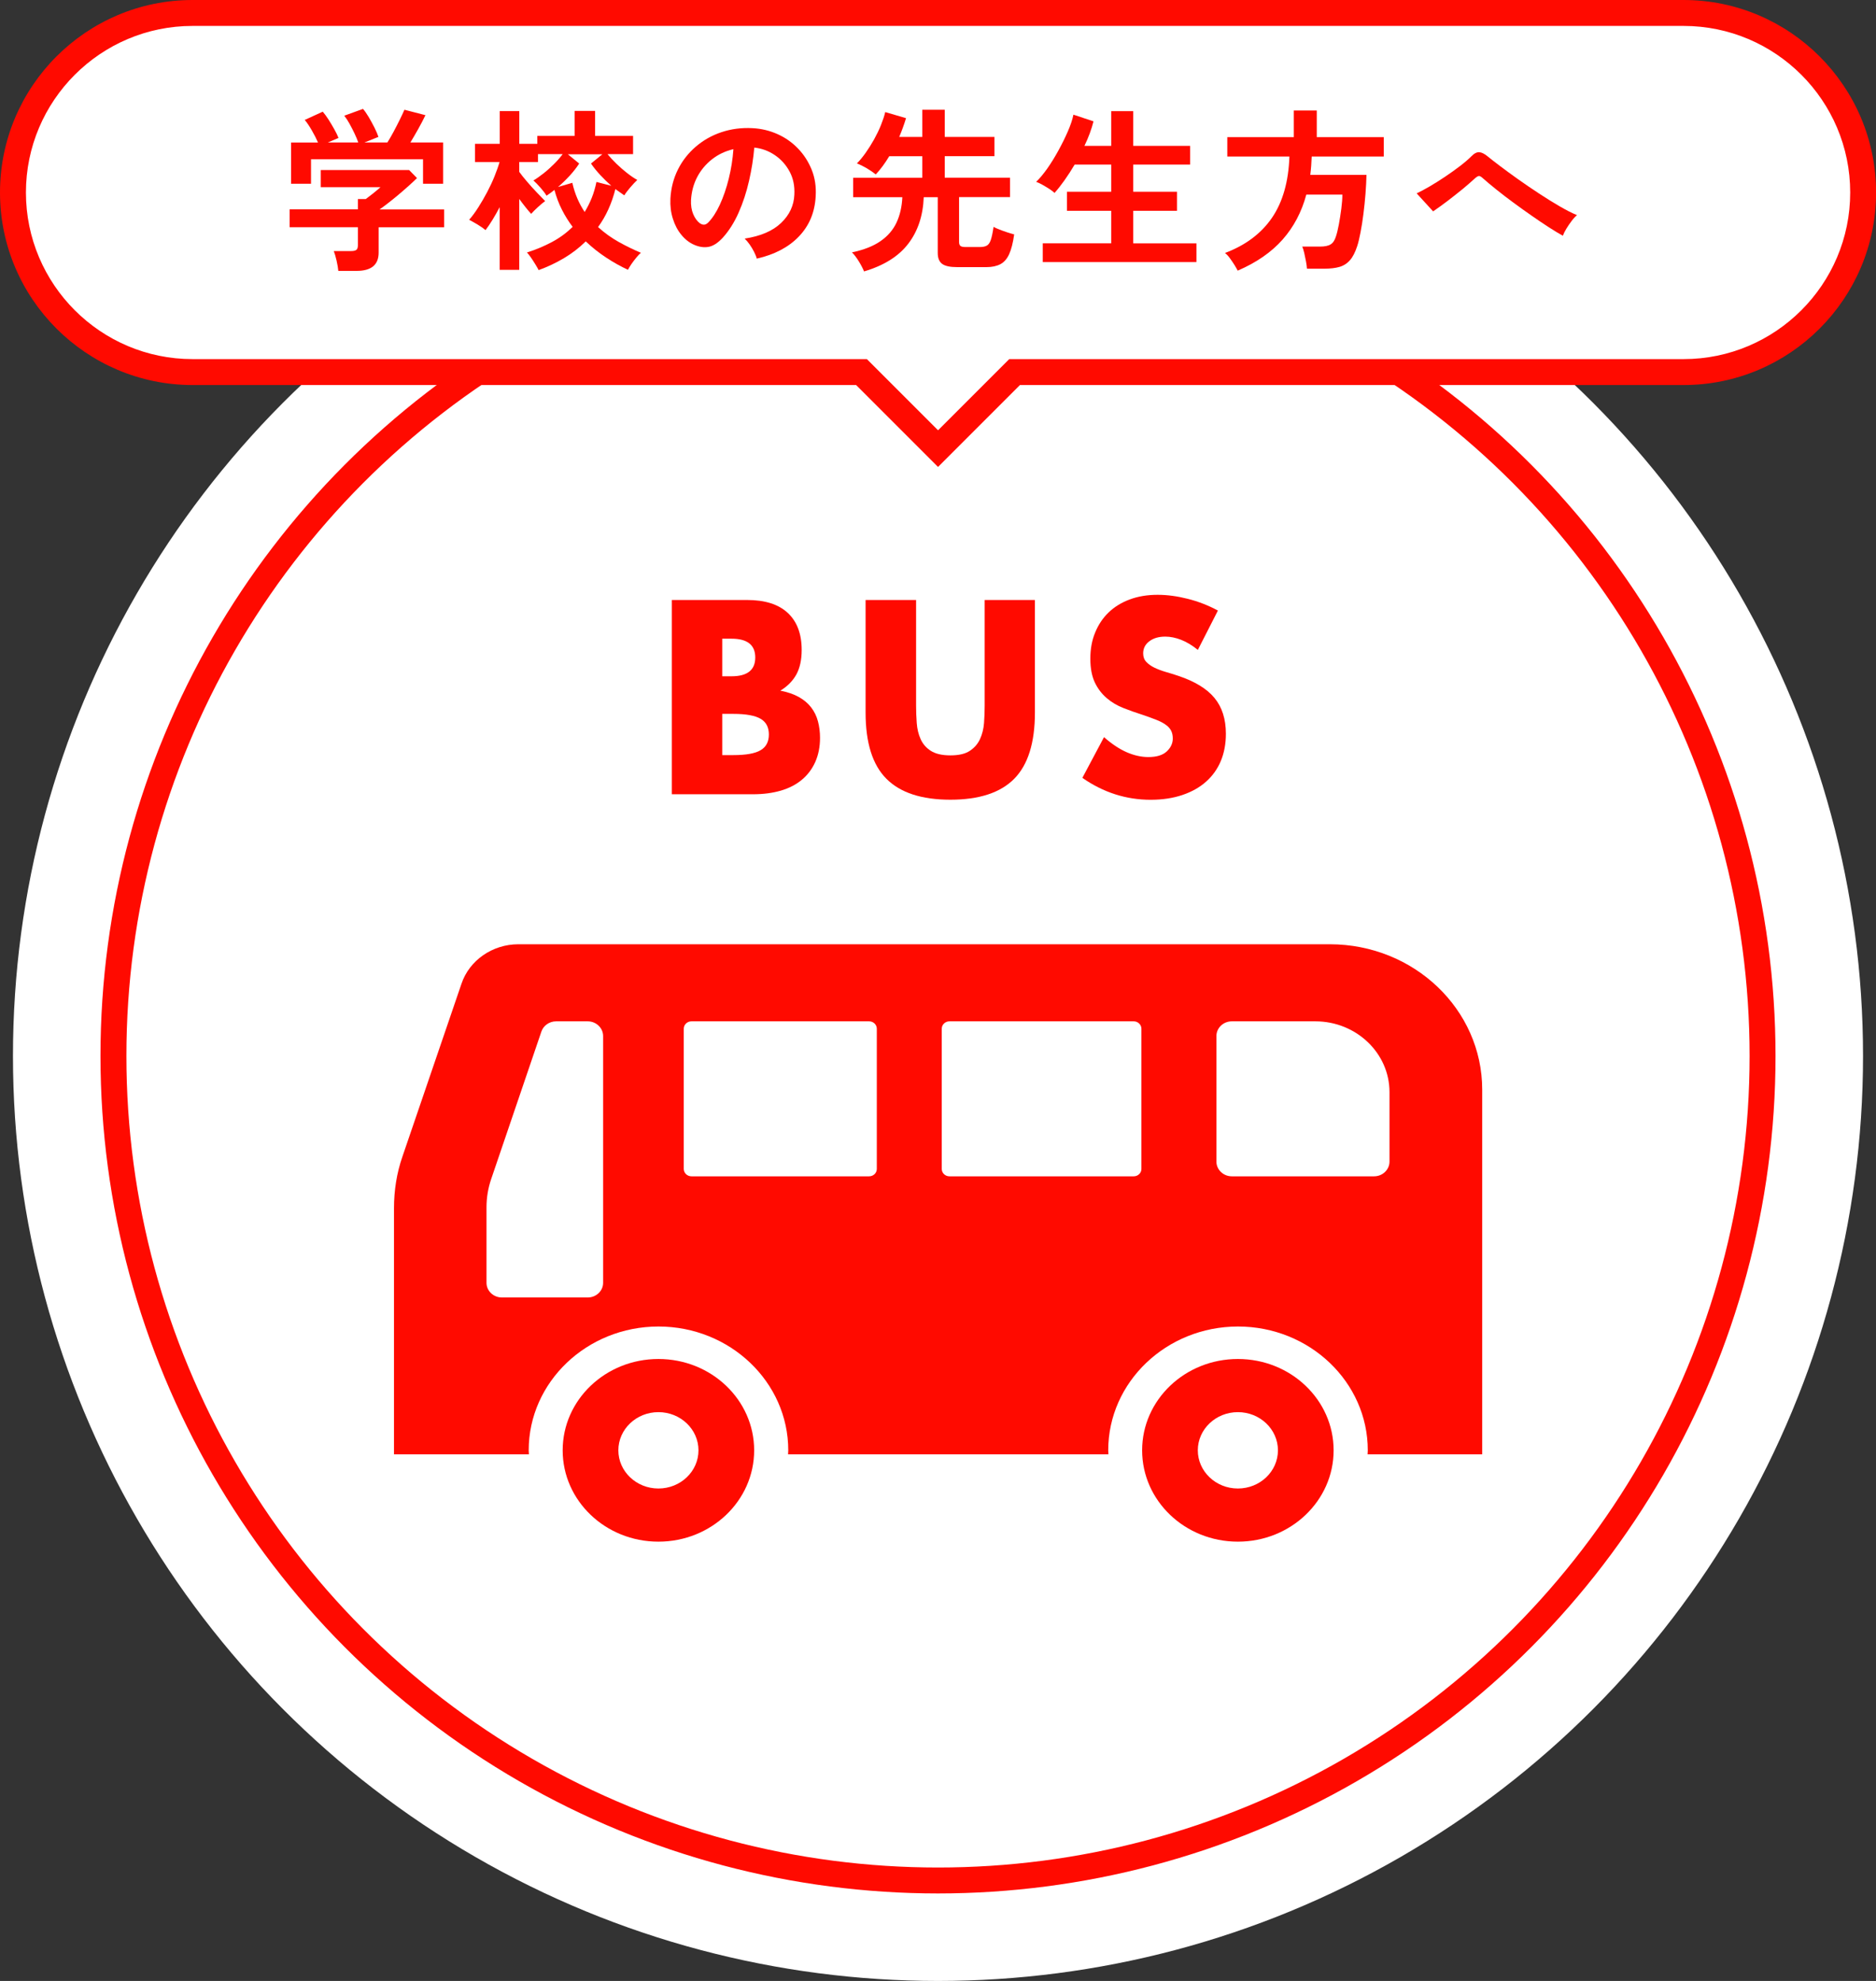 <?xml version="1.0" encoding="UTF-8"?>
<svg id="_レイヤー_2" data-name="レイヤー 2" xmlns="http://www.w3.org/2000/svg" viewBox="0 0 289.4 305.6">
  <rect x="0" y="0" width="289.4" height="305.6" fill="#333333" stroke="none"/>
  <defs>
    <style>
      .cls-1 {
        fill: none;
        stroke: #ff0a00;
        stroke-miterlimit: 10;
        stroke-width: 4px;
      }

      .cls-2 {
        fill: #fff;
      }

      .cls-2, .cls-3 {
        stroke-width: 0px;
      }

      .cls-3 {
        fill: #ff0a00;
      }
    </style>
  </defs>
  <g id="_レイヤー_1-2" data-name="レイヤー 1">
    <g>
      <g>
        <circle class="cls-2" cx="144.7" cy="162.9" r="142.7"/>
        <circle class="cls-1" cx="144.7" cy="162.9" r="127.2"/>
        <g>
          <path class="cls-3" d="m103.63,92.56h11.61c2.76,0,4.85.66,6.28,1.99,1.43,1.33,2.15,3.23,2.15,5.72,0,1.51-.27,2.76-.81,3.76-.54.99-1.37,1.84-2.48,2.52,1.11.21,2.06.54,2.84.97.78.44,1.42.97,1.91,1.61.49.64.84,1.35,1.05,2.15.21.79.32,1.64.32,2.54,0,1.4-.25,2.65-.74,3.74-.49,1.09-1.18,2-2.07,2.74-.89.74-1.97,1.3-3.24,1.67-1.27.37-2.7.56-4.29.56h-12.52v-29.97Zm7.79,11.77h1.43c2.44,0,3.66-.97,3.66-2.9s-1.22-2.9-3.66-2.9h-1.43v5.8Zm0,12.16h1.71c1.96,0,3.36-.25,4.21-.76.85-.5,1.27-1.31,1.27-2.42s-.42-1.92-1.27-2.42c-.85-.5-2.25-.76-4.21-.76h-1.71v6.36Z"/>
          <path class="cls-3" d="m141.32,92.56v16.3c0,.87.03,1.77.1,2.68.07.91.26,1.74.6,2.48.33.74.85,1.35,1.57,1.81.72.46,1.72.7,3.02.7s2.3-.23,3-.7c.7-.46,1.23-1.07,1.57-1.81.34-.74.55-1.57.62-2.48.07-.91.1-1.81.1-2.68v-16.3h7.75v17.37c0,4.66-1.07,8.07-3.2,10.22-2.13,2.15-5.41,3.22-9.84,3.22s-7.71-1.07-9.86-3.22-3.22-5.55-3.22-10.22v-17.37h7.79Z"/>
          <path class="cls-3" d="m184.76,100.24c-.85-.69-1.7-1.2-2.54-1.53-.85-.33-1.67-.5-2.46-.5-1.01,0-1.83.24-2.46.72-.64.48-.95,1.1-.95,1.87,0,.53.16.97.48,1.31.32.34.74.64,1.25.89.52.25,1.1.47,1.75.66.65.19,1.29.38,1.93.6,2.54.85,4.41,1.98,5.58,3.4,1.18,1.42,1.77,3.27,1.77,5.54,0,1.54-.26,2.93-.77,4.17-.52,1.25-1.27,2.31-2.27,3.2-.99.89-2.21,1.58-3.66,2.07-1.44.49-3.08.74-4.91.74-3.79,0-7.3-1.13-10.53-3.38l3.34-6.28c1.17,1.03,2.32,1.8,3.46,2.31,1.14.5,2.27.76,3.38.76,1.27,0,2.22-.29,2.84-.87.62-.58.93-1.25.93-1.99,0-.45-.08-.84-.24-1.17-.16-.33-.42-.64-.79-.91-.37-.28-.85-.54-1.45-.78-.6-.24-1.32-.5-2.17-.79-1.01-.32-1.99-.67-2.96-1.05-.97-.38-1.83-.89-2.58-1.53-.75-.64-1.37-1.44-1.83-2.4-.46-.97-.7-2.19-.7-3.68s.24-2.83.74-4.03c.49-1.21,1.18-2.24,2.07-3.1.89-.86,1.97-1.53,3.26-2.01,1.28-.48,2.72-.72,4.31-.72,1.48,0,3.03.21,4.65.62,1.62.41,3.17,1.01,4.65,1.81l-3.1,6.08Z"/>
        </g>
        <g>
          <path class="cls-3" d="m205.11,145.67h-125.15c-3.99,0-7.56,2.48-8.77,6.09l-9.11,26.67c-.89,2.56-1.3,5.24-1.3,7.97v37.96h20.81c0-.21-.03-.41-.03-.62,0-10.53,8.98-19.1,20.02-19.1s20.02,8.57,20.02,19.1c0,.21-.03.41-.03.62h49.42c0-.21-.03-.41-.03-.62,0-10.53,8.98-19.1,20.02-19.1s20.02,8.57,20.02,19.1c0,.21-.03.41-.03.62h17.68v-56.26c0-12.38-10.53-22.43-23.51-22.43Zm-112.07,52.23c0,1.25-1.07,2.26-2.38,2.26h-13.23c-1.32,0-2.38-1.02-2.38-2.26v-11.64c0-1.49.24-2.97.73-4.39l7.74-22.74c.32-.93,1.24-1.57,2.27-1.57h4.87c1.31,0,2.38,1.02,2.38,2.27v38.07h0Zm42.22-17.57c0,.63-.53,1.14-1.19,1.14h-27.4c-.65,0-1.19-.51-1.19-1.14v-21.63c0-.63.53-1.14,1.19-1.14h27.4c.66,0,1.19.51,1.19,1.14v21.63Zm40.82,0c0,.63-.53,1.14-1.19,1.14h-28.42c-.66,0-1.19-.51-1.19-1.14v-21.63c0-.63.53-1.14,1.19-1.14h28.42c.65,0,1.19.51,1.19,1.14v21.63h0Zm38.27-1.13c0,1.25-1.07,2.27-2.38,2.27h-21.94c-1.31,0-2.38-1.02-2.38-2.27v-19.37c0-1.25,1.06-2.27,2.38-2.27h12.88c6.31,0,11.44,4.9,11.44,10.92v10.72Z"/>
          <path class="cls-3" d="m101.57,209.65c-8.16,0-14.77,6.31-14.77,14.09s6.61,14.09,14.77,14.09,14.77-6.31,14.77-14.09-6.61-14.09-14.77-14.09Zm0,19.98c-3.41,0-6.18-2.64-6.18-5.89s2.77-5.89,6.18-5.89,6.18,2.64,6.18,5.89c0,3.26-2.77,5.89-6.18,5.89Z"/>
          <path class="cls-3" d="m190.96,209.65c-8.16,0-14.77,6.31-14.77,14.09s6.61,14.09,14.77,14.09,14.77-6.31,14.77-14.09c0-7.78-6.61-14.09-14.77-14.09Zm0,19.98c-3.41,0-6.18-2.64-6.18-5.89s2.77-5.89,6.18-5.89,6.18,2.64,6.18,5.89c0,3.26-2.77,5.89-6.18,5.89Z"/>
        </g>
      </g>
      <g>
        <path class="cls-2" d="m259.71,2H29.7C14.4,2,2,14.4,2,29.7h0c0,15.3,12.4,27.7,27.7,27.7h103.2l11.81,11.81,11.81-11.81h103.2c15.3,0,27.7-12.4,27.7-27.7h0c0-15.3-12.4-27.7-27.7-27.7Z"/>
        <path class="cls-3" d="m144.7,72.03l-12.63-12.63H29.7C13.32,59.39,0,46.07,0,29.7S13.32,0,29.7,0h230.01c16.38,0,29.7,13.32,29.7,29.7s-13.32,29.7-29.7,29.7h-102.37l-12.63,12.63ZM29.7,4C15.53,4,4,15.53,4,29.7s11.53,25.7,25.7,25.7h104.03l10.98,10.98,10.98-10.98h104.03c14.17,0,25.7-11.53,25.7-25.7s-11.53-25.7-25.7-25.7H29.7Z"/>
      </g>
      <g>
        <path class="cls-3" d="m52.19,41.78c-.04-.43-.13-.96-.27-1.58-.14-.62-.29-1.11-.43-1.47h2.7c.36,0,.62-.06.78-.18s.24-.36.24-.72v-2.78h-10.53v-2.75h10.53v-1.59h1.21c.27-.2.62-.47,1.07-.82.44-.35.84-.69,1.2-1.01h-9.21v-2.65h13.63l1.22,1.24c-.34.34-.77.74-1.27,1.19-.5.45-1.04.91-1.59,1.38-.56.47-1.09.9-1.61,1.3-.51.4-.95.72-1.31.97h9.96v2.75h-10.1v3.92c0,1.87-1.13,2.81-3.4,2.81h-2.84Zm-7.29-13.42v-6.37h4.16c-.25-.58-.57-1.2-.96-1.88-.39-.67-.75-1.21-1.09-1.61l2.78-1.27c.27.31.56.71.88,1.2.31.5.62,1,.9,1.51.29.51.5.96.65,1.34l-1.65.7h4.7c-.14-.41-.34-.88-.58-1.39-.24-.51-.5-1.01-.77-1.5-.27-.49-.54-.9-.81-1.24l2.89-1.05c.27.31.56.72.88,1.26.31.53.61,1.08.89,1.63.28.56.48,1.04.61,1.43l-2.16.86h3.54c.31-.49.63-1.04.96-1.66s.65-1.24.95-1.85c.3-.61.54-1.12.72-1.54l3.24.84c-.31.65-.68,1.36-1.11,2.13-.43.77-.84,1.47-1.21,2.08h5.05v6.37h-3.1v-3.78h-17.28v3.78h-3.05Z"/>
        <path class="cls-3" d="m83.1,41.68c-.11-.22-.27-.5-.49-.86-.22-.36-.45-.72-.69-1.07-.24-.35-.46-.62-.63-.8,1.37-.43,2.65-.97,3.85-1.61,1.2-.64,2.26-1.42,3.2-2.34-.63-.83-1.18-1.71-1.66-2.66-.48-.94-.86-1.96-1.15-3.04-.4.32-.8.62-1.22.89-.2-.34-.51-.75-.93-1.23-.42-.48-.79-.85-1.09-1.12.49-.29,1.01-.66,1.58-1.11.57-.45,1.11-.94,1.63-1.46.52-.52.95-1.02,1.3-1.49h-3.81v1.22h-2.89v1.51c.32.45.73.96,1.23,1.54.5.58.99,1.13,1.5,1.66s.93.97,1.27,1.31c-.31.22-.68.53-1.12.93-.44.41-.79.75-1.04,1.04-.23-.25-.52-.58-.85-1-.33-.41-.66-.85-.99-1.3v10.94h-3.02v-9.67c-.36.68-.72,1.33-1.09,1.93-.37.6-.73,1.14-1.09,1.61-.29-.25-.69-.54-1.21-.85-.52-.31-.96-.56-1.32-.74.49-.56.97-1.21,1.44-1.96.48-.75.93-1.53,1.36-2.35s.81-1.63,1.13-2.43c.32-.8.58-1.53.76-2.17h-3.78v-2.81h3.81v-5.05h3.02v5.05h2.78v-1.22h5.75v-3.86h3.16v3.86h5.86v2.81h-3.94c.4.49.85.98,1.38,1.49.52.5,1.07.98,1.63,1.42s1.09.8,1.58,1.07c-.31.29-.67.67-1.08,1.15-.41.48-.72.89-.92,1.23-.45-.31-.91-.63-1.38-.97-.56,2.23-1.45,4.19-2.67,5.86.99.9,2.06,1.67,3.21,2.31,1.15.64,2.29,1.19,3.4,1.66-.2.16-.43.4-.7.73-.27.32-.52.66-.76,1-.23.34-.41.64-.54.89-1.13-.52-2.25-1.15-3.36-1.88s-2.16-1.56-3.15-2.5c-1.01.99-2.12,1.85-3.35,2.58s-2.53,1.35-3.92,1.85Zm7.1-8.99c.41-.67.77-1.38,1.08-2.15.31-.77.55-1.59.73-2.47l2.29.59c-.59-.52-1.16-1.08-1.7-1.66s-1.02-1.17-1.43-1.77l1.75-1.43h-5.32l1.75,1.43c-.41.63-.9,1.26-1.47,1.88s-1.17,1.2-1.8,1.74l2.21-.65c.2.88.46,1.69.78,2.43.32.74.69,1.42,1.11,2.05Z"/>
        <path class="cls-3" d="m116.74,39.89c-.07-.29-.21-.63-.41-1.03-.2-.4-.43-.78-.69-1.15-.26-.37-.52-.67-.77-.9,2.47-.38,4.34-1.18,5.63-2.42,1.29-1.23,1.97-2.69,2.04-4.36.07-1.33-.17-2.52-.73-3.56s-1.32-1.89-2.28-2.54c-.96-.65-2.02-1.04-3.17-1.16-.14,1.67-.41,3.38-.81,5.13-.4,1.75-.93,3.38-1.61,4.91-.68,1.53-1.5,2.83-2.47,3.89-.74.79-1.45,1.25-2.15,1.38-.69.13-1.43.03-2.2-.3-.76-.32-1.42-.84-2-1.54-.58-.7-1.02-1.53-1.32-2.5-.31-.96-.43-1.99-.38-3.09.09-1.64.48-3.14,1.16-4.5.68-1.36,1.6-2.53,2.75-3.52,1.15-.99,2.47-1.74,3.97-2.24s3.09-.71,4.78-.62c1.37.07,2.65.38,3.86.92,1.21.54,2.26,1.28,3.17,2.23.91.94,1.61,2.04,2.11,3.28.5,1.24.7,2.6.61,4.08-.13,2.47-.99,4.53-2.59,6.2s-3.77,2.8-6.51,3.42Zm-8.77-5.45c.2.14.4.22.62.22s.43-.11.65-.32c.65-.65,1.25-1.57,1.8-2.75.55-1.19,1.01-2.53,1.38-4.02.37-1.49.61-3.01.72-4.56-1.24.29-2.34.81-3.31,1.57-.96.76-1.72,1.67-2.28,2.74-.56,1.07-.87,2.25-.95,3.52-.04.85.08,1.58.34,2.2.26.62.61,1.09,1.04,1.42Z"/>
        <path class="cls-3" d="m133.29,41.87c-.16-.41-.42-.92-.78-1.51-.36-.59-.72-1.07-1.08-1.43,1.82-.38,3.28-.95,4.4-1.73,1.12-.77,1.94-1.73,2.47-2.86.53-1.13.83-2.44.9-3.92h-7.59v-3h10.67v-3.32h-5.1c-.65,1.08-1.34,2.02-2.08,2.81-.4-.32-.86-.64-1.4-.96-.54-.31-1.04-.56-1.51-.74.45-.45.9-1,1.36-1.65.46-.65.89-1.34,1.3-2.07.4-.73.76-1.46,1.05-2.19s.52-1.4.66-2.01l3.21.94c-.31,1.01-.66,1.97-1.05,2.89h3.56v-4.19h3.46v4.19h7.67v2.97h-7.67v3.32h10.07v3h-7.86v6.94c0,.27.07.46.2.58.14.12.4.18.8.18h2.16c.49,0,.86-.07,1.12-.22.26-.14.47-.44.62-.89.15-.45.29-1.12.42-2,.23.13.54.27.93.42.39.15.79.3,1.2.43.41.13.77.24,1.05.31-.18,1.3-.44,2.31-.77,3.04s-.78,1.25-1.35,1.55-1.29.46-2.17.46h-4.48c-1.12,0-1.9-.17-2.35-.51-.45-.34-.67-.9-.67-1.67v-8.61h-2.16c-.11,2.84-.9,5.24-2.39,7.18-1.48,1.94-3.76,3.37-6.82,4.27Z"/>
        <path class="cls-3" d="m160.86,40.43v-2.89h10.56v-5.02h-6.83v-2.94h6.83v-4.19h-5.64c-.5.85-1.02,1.65-1.55,2.4s-1.05,1.41-1.55,1.97c-.18-.18-.45-.38-.8-.61s-.71-.44-1.08-.65c-.37-.21-.69-.35-.96-.45.52-.49,1.08-1.16,1.69-2.01.6-.85,1.18-1.79,1.74-2.81s1.05-2.01,1.47-2.98c.42-.97.71-1.83.85-2.56l3.1,1.03c-.31,1.22-.77,2.48-1.4,3.78h4.13v-5.35h3.4v5.35h8.77v2.89h-8.77v4.19h6.75v2.94h-6.75v5.02h9.75v2.89h-23.71Z"/>
        <path class="cls-3" d="m190.94,41.76c-.13-.25-.3-.55-.51-.89s-.45-.68-.7-1.03-.5-.61-.76-.81c3.17-1.19,5.58-3,7.25-5.43,1.66-2.43,2.56-5.58,2.69-9.45h-9.58v-3h10.26v-4.1h3.54v4.1h10.34v3h-11.12c-.02.49-.05.96-.08,1.43-.04.47-.08.94-.14,1.4h8.67c-.02.88-.07,1.85-.15,2.89s-.19,2.08-.32,3.12c-.13,1.04-.28,1.99-.45,2.86s-.33,1.58-.51,2.12c-.31.94-.67,1.66-1.11,2.16-.43.5-.97.85-1.61,1.04-.64.19-1.43.28-2.36.28h-2.67c-.02-.31-.07-.68-.15-1.12-.08-.44-.17-.87-.27-1.3s-.2-.75-.31-.99h2.73c.74,0,1.29-.11,1.65-.34.36-.22.63-.62.81-1.2.16-.47.31-1.09.46-1.88.14-.78.27-1.59.38-2.43.11-.84.16-1.56.16-2.17h-5.56c-.72,2.68-1.94,4.99-3.66,6.94-1.72,1.94-4.02,3.54-6.9,4.78Z"/>
        <path class="cls-3" d="m241.08,36.36c-.59-.32-1.31-.76-2.15-1.3s-1.73-1.14-2.67-1.8c-.95-.66-1.89-1.33-2.82-2.02-.94-.69-1.81-1.36-2.62-2.01-.81-.65-1.49-1.22-2.03-1.7-.27-.25-.48-.38-.62-.38s-.34.11-.59.32c-.56.52-1.21,1.08-1.94,1.69-.74.6-1.5,1.2-2.28,1.8-.78.59-1.54,1.14-2.28,1.65l-2.54-2.78c.54-.25,1.2-.6,1.97-1.05.77-.45,1.57-.95,2.39-1.5.82-.55,1.59-1.1,2.31-1.65.72-.55,1.3-1.05,1.75-1.5.45-.47.87-.68,1.26-.65.39.04.83.27,1.34.7.41.34,1.03.82,1.85,1.44s1.75,1.3,2.79,2.04c1.04.74,2.12,1.47,3.23,2.2,1.11.73,2.17,1.39,3.19,1.98,1.02.59,1.9,1.04,2.66,1.35-.25.2-.53.49-.82.88-.3.39-.57.79-.82,1.2-.25.41-.43.77-.54,1.08Z"/>
      </g>
    </g>
  </g>
</svg>